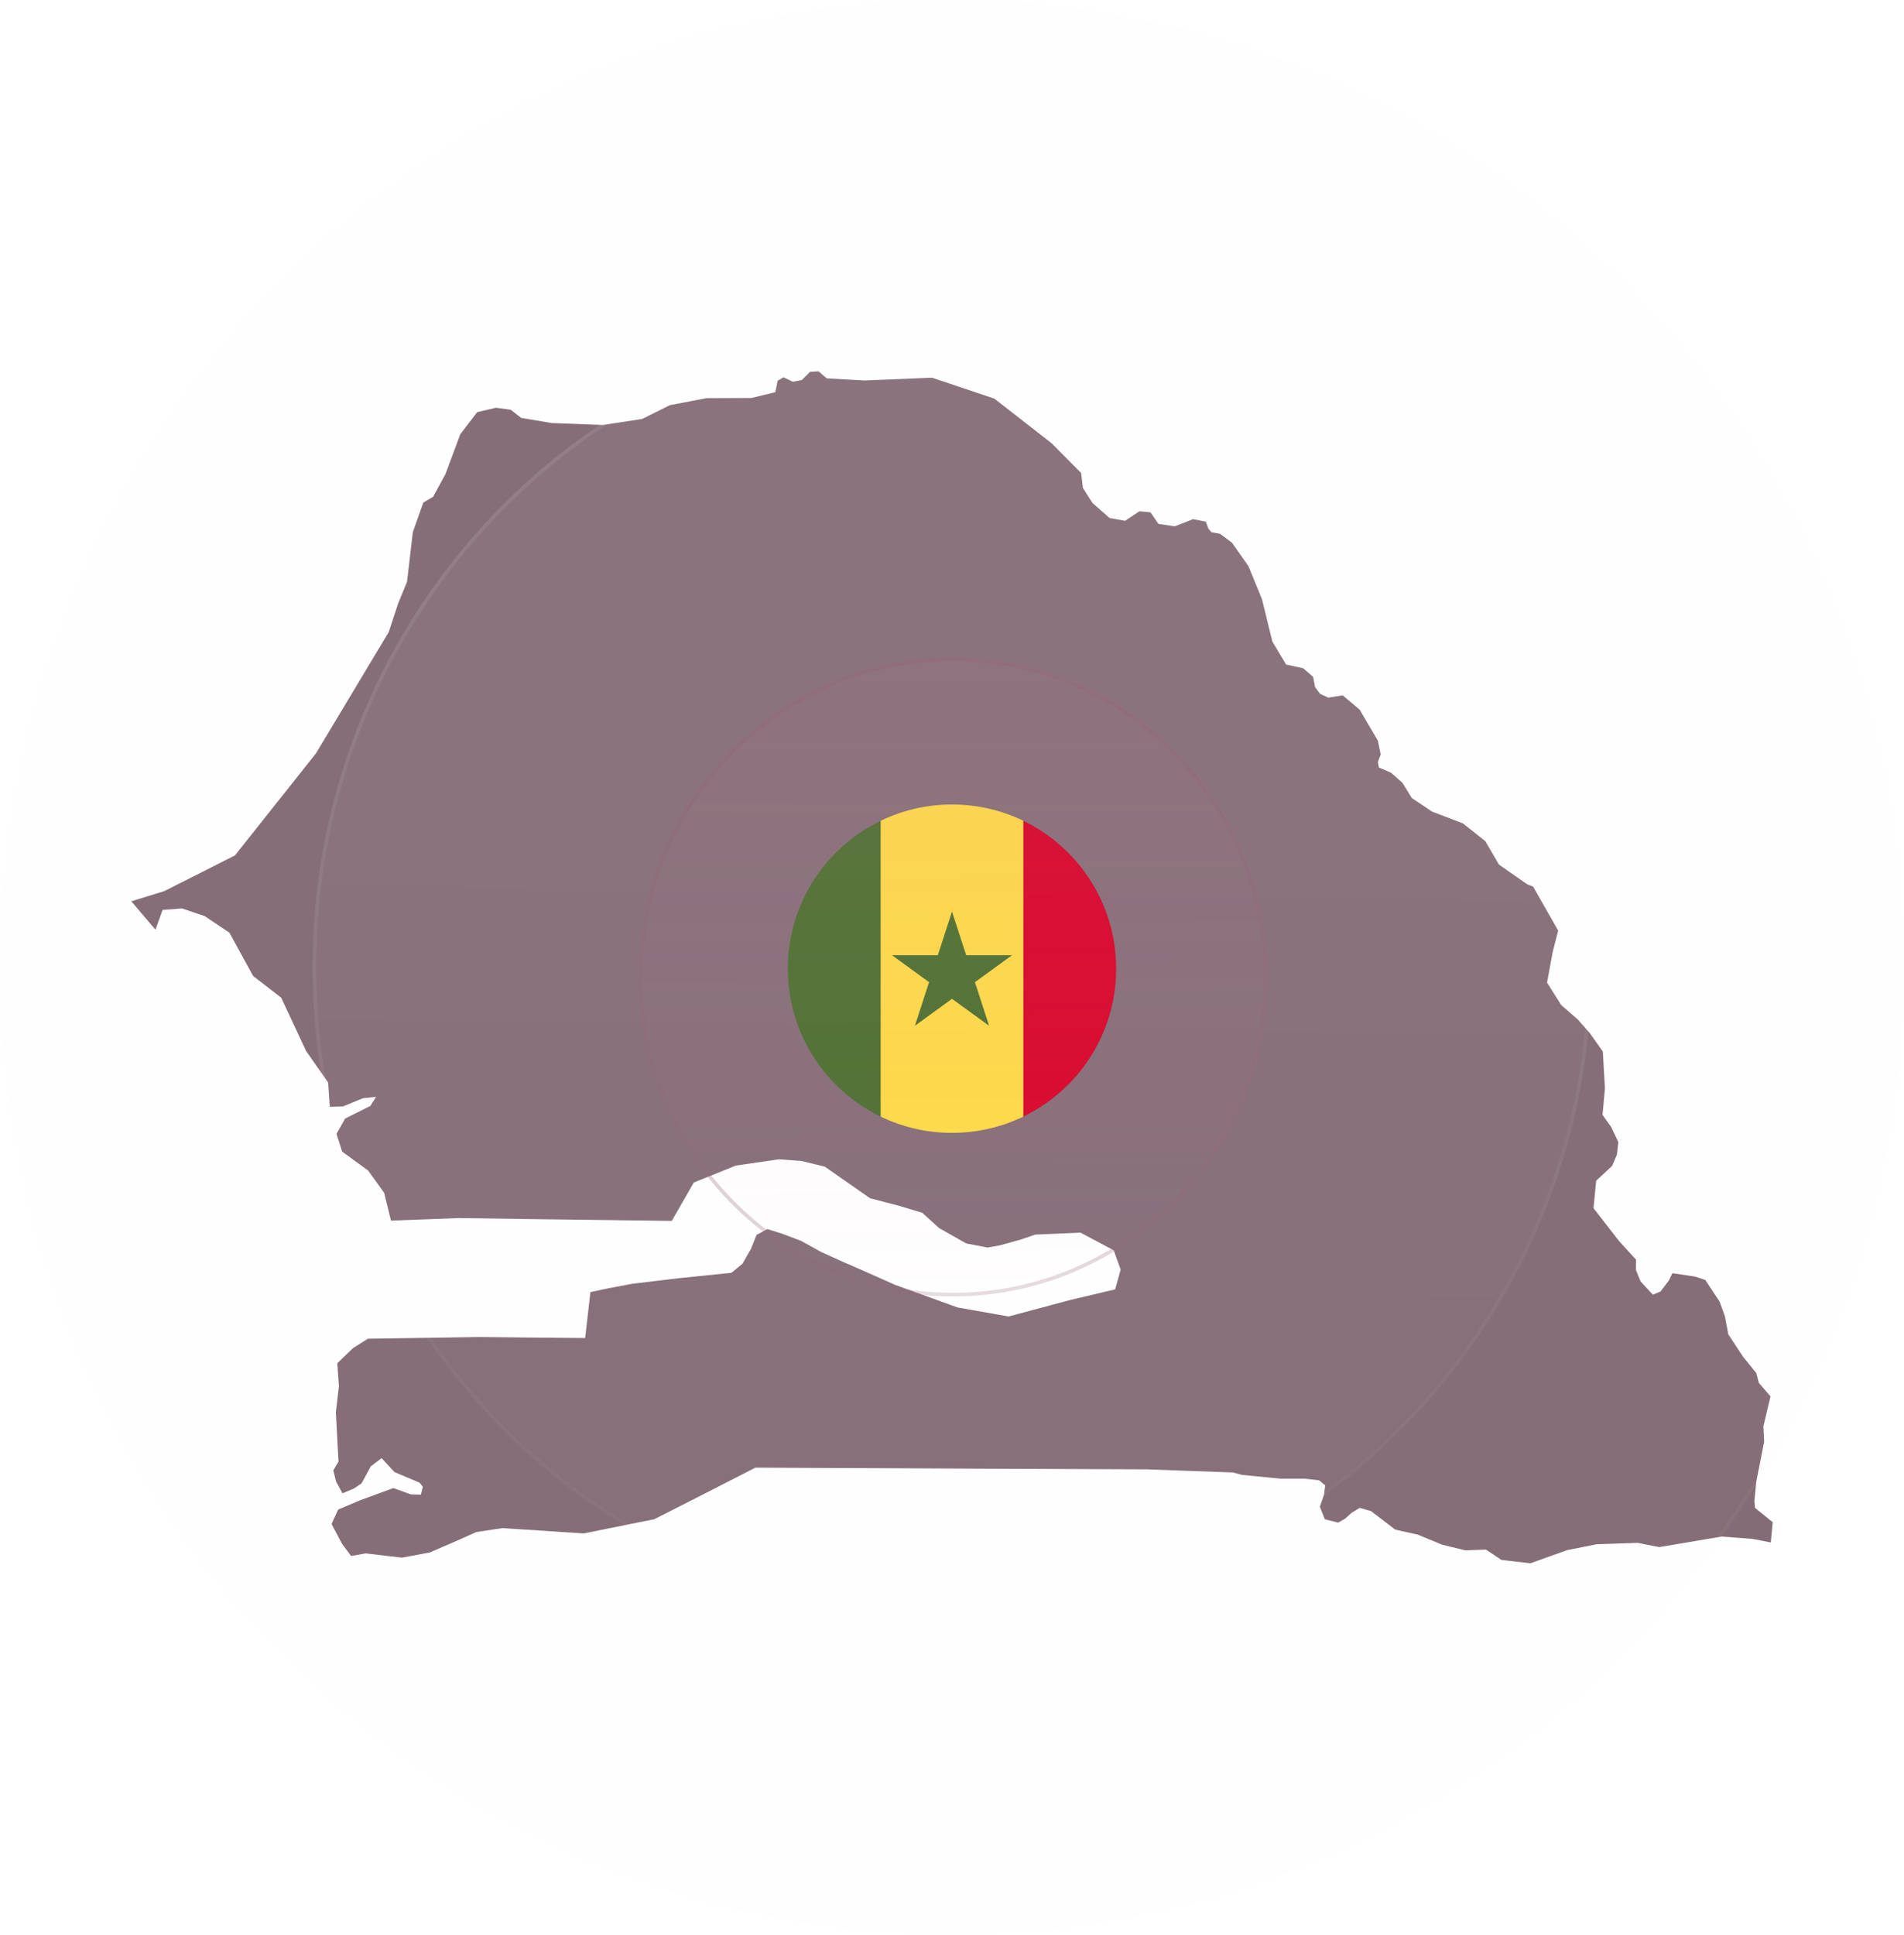 <?xml version="1.0" encoding="utf-8"?>
<svg xmlns="http://www.w3.org/2000/svg" width="696" height="707" viewBox="0 0 696 707" fill="none">
<g opacity="0.7">
<path d="M560.41 323.984L569.581 340.072L567.602 347.819L565.517 359.077L570.694 367.276L576.774 372.591L581.117 377.525L585.911 384.265L586.676 397.746L585.807 407.441L588.934 411.818L591.576 417.377L591.054 421.964L589.317 426.063L583.48 431.483L582.507 441.524L591.957 453.685L598.037 460.322L598.003 464.108L599.705 468.277L604.187 473.142L606.967 471.996L609.99 468.034L611.345 465.289L619.544 466.505L623.366 467.757L628.612 475.713L630.524 480.995L631.774 487.63L637.229 495.899L641.989 501.736L642.961 505.385L647.201 510.319L644.595 521.263L644.873 526.856L641.989 541.553L641.329 548.502L641.537 551.039L648 556.285L647.304 563.685L640.738 562.4L629.342 561.532L606.515 565.388L598.629 563.824L583.654 564.346L572.952 566.465L559.401 571.295L548.875 570.079L543.176 566.291L535.672 566.569L527.228 564.52L518.264 560.836L510.03 558.995L501.17 552.22L497.036 551.039L494.117 552.811L491.651 555.034L489.114 556.424L484.285 555.208L482.478 550.622L484.007 546.174L484.424 542.804L482.165 540.963L476.78 540.372H468.025L453.918 538.982L450.721 538.114L419.139 536.967L386.444 536.828L358.718 536.723L323.696 536.551L299.098 536.446L276.132 536.342L258.412 545.41L239.199 555.173L213.383 560.384L183.677 558.439L174.192 559.864L164.359 564.207L157.133 567.334L146.918 569.244L133.68 567.681L128.329 568.619L125.029 564.172L121.206 556.945L123.603 551.664L131.665 548.259L143.791 543.812L150.148 546.105L153.866 546.209L154.561 543.36L153.38 541.831L144.207 537.975L139.482 532.867L135.556 535.855L132.151 542.109L129.337 543.986L125.202 545.722L122.874 541.484L121.832 537.349L123.742 534.118L122.77 516.156L123.882 506.566L123.292 498.193L129.024 492.669L134.479 489.229L155.708 488.916L175.477 488.603L194.517 488.811L213.904 488.985L215.816 472.203L221.965 470.883L231.137 469.147L248.266 467.096L267.342 465.15L271.406 461.849L274.568 456.29L276.548 451.288L280.51 449.168L285.86 450.836L292.843 453.476L300.105 457.506L308.408 461.259L313.934 463.656L327.241 469.563L349.998 477.798L368.69 481.098L391.309 475.053L407.639 471.196L409.653 463.969L407.117 456.916L394.956 450.453L378.419 451.184L373.346 452.921L365.632 455.075L361.012 455.909L353.229 454.415L343.327 448.82L337.108 443.192L328.387 440.586L318.068 437.911L301.495 426.341L292.878 424.256L284.679 423.666L268.974 425.959L253.617 432.144L245.556 446.18L230.2 445.971L197.574 445.555L167.624 445.138L142.921 446.076L140.42 435.896L134.583 427.766L125.064 420.851L122.979 414.389L126.175 408.761L135.382 404.174L137.467 400.839L132.637 401.36L125.376 404.348L120.547 404.487L119.956 395.593L111.895 384.093L102.792 364.601L92.508 356.644L83.857 340.835L74.823 334.79L66.519 331.976L59.431 332.532L56.825 339.759L48 329.37L60.057 325.652L85.871 312.623L115.508 275.308L142.088 231.009L145.528 220.551L148.793 212.594L150.913 194.458L154.735 183.652L158.314 181.568L162.83 173.263L168.25 158.706L174.435 150.611L181.314 149.012L186.699 149.741L190.522 152.729L201.744 154.606L220.333 155.3L234.716 153.112L244.862 148.074L258.204 145.503L274.706 145.433L283.428 143.314L284.262 139.144L286.415 137.894L289.855 139.527L293.121 138.867L296.144 135.879L299.202 135.705L302.225 138.276L316.052 139.041L340.721 138.033L363.479 145.677L384.395 161.972L395.2 172.847L395.86 178.302L399.335 183.791L405.589 189.315L411.286 190.323L416.499 186.849L420.564 187.231L423.482 191.47L429.458 192.338L436.094 189.732L440.819 190.635L441.688 193.138L442.8 194.493L445.997 195.083L450.305 198.279L456.385 206.931L461.318 218.987L465.106 234.449L470.143 242.857L476.363 244.212L480.012 247.374L480.706 251.056L482.548 253.557L485.536 254.948L490.816 254.114L497.001 259.326L503.672 270.652L504.715 275.724L503.672 278.47L504.054 280.484L508.501 282.396L512.67 286.078L516.076 291.638L523.442 296.571L534.768 300.914L542.933 307.377L547.936 315.959L558.29 323.185L560.41 323.984Z" fill="#502D3C"/>
</g>
<g clip-path="url(#clip0_3533_23814)">
<path d="M374.086 299.953C366.198 296.139 357.349 294 348 294C338.65 294 329.801 296.139 321.913 299.953L316.695 354L321.913 408.046C329.801 411.86 338.65 414 348 414C357.349 414 366.198 411.86 374.086 408.046L379.304 354L374.086 299.953Z" fill="#FFDA44"/>
<path d="M348 333.13L353.179 349.073H369.944L356.382 358.926L361.562 374.869L348 365.016L334.438 374.869L339.619 358.926L326.057 349.073H342.82L348 333.13Z" fill="#496E2D"/>
<path d="M321.913 299.956C301.844 309.661 288 330.213 288 354C288 377.788 301.844 398.34 321.913 408.044V299.956Z" fill="#496E2D"/>
<path d="M374.086 299.956V408.044C394.155 398.339 407.999 377.787 407.999 354C407.999 330.212 394.155 309.66 374.086 299.956Z" fill="#D80027"/>
</g>
<g opacity="0.2">
<ellipse opacity="0.1" cx="348" cy="353.5" rx="348" ry="353.5" fill="#FBCEE0"/>
<path opacity="0.15" d="M695.333 353.5C695.333 548.374 539.817 706.333 348 706.333C156.183 706.333 0.667 548.374 0.667 353.5C0.667 158.626 156.183 0.667 348 0.667C539.817 0.667 695.333 158.626 695.333 353.5Z" stroke="white" stroke-width="1.335"/>
</g>
<g opacity="0.5">
<ellipse opacity="0.07" cx="348" cy="353.5" rx="233.76" ry="237.455" fill="url(#paint0_linear_3533_23814)"/>
<path opacity="0.15" d="M581.093 353.5C581.093 484.283 476.724 590.287 348 590.287C219.277 590.287 114.908 484.283 114.908 353.5C114.908 222.716 219.277 116.712 348 116.712C476.724 116.712 581.093 222.716 581.093 353.5Z" stroke="url(#paint1_linear_3533_23814)" stroke-width="1.335"/>
</g>
<g filter="url(#filter0_d_3533_23814)">
<ellipse opacity="0.08" cx="349.244" cy="352.957" rx="114.328" ry="116.069" fill="url(#paint2_linear_3533_23814)"/>
<path d="M462.596 353.499C462.596 417.606 411.439 469.556 348.355 469.556C285.272 469.556 234.115 417.606 234.115 353.499C234.115 289.393 285.272 237.443 348.355 237.443C411.439 237.443 462.596 289.393 462.596 353.499Z" stroke="url(#paint3_linear_3533_23814)" stroke-width="1.335"/>
</g>
<defs>
<filter id="filter0_d_3533_23814" x="204.078" y="210.966" width="288.861" height="292.187" filterUnits="userSpaceOnUse" color-interpolation-filters="sRGB">
<feFlood flood-opacity="0" result="BackgroundImageFix"/>
<feColorMatrix in="SourceAlpha" type="matrix" values="0 0 0 0 0 0 0 0 0 0 0 0 0 0 0 0 0 0 127 0" result="hardAlpha"/>
<feOffset dy="3.56"/>
<feGaussianBlur stdDeviation="14.685"/>
<feComposite in2="hardAlpha" operator="out"/>
<feColorMatrix type="matrix" values="0 0 0 0 0.263 0 0 0 0 0.153 0 0 0 0 0.196 0 0 0 0.1 0"/>
<feBlend mode="normal" in2="BackgroundImageFix" result="effect1_dropShadow_3533_23814"/>
<feBlend mode="normal" in="SourceGraphic" in2="effect1_dropShadow_3533_23814" result="shape"/>
</filter>
<linearGradient id="paint0_linear_3533_23814" x1="353.303" y1="245.991" x2="347.689" y2="676.961" gradientUnits="userSpaceOnUse">
<stop stop-color="white"/>
<stop offset="1" stop-color="white" stop-opacity="0"/>
</linearGradient>
<linearGradient id="paint1_linear_3533_23814" x1="347.698" y1="209.531" x2="361.733" y2="675.091" gradientUnits="userSpaceOnUse">
<stop stop-color="white"/>
<stop offset="1" stop-color="white" stop-opacity="0"/>
</linearGradient>
<linearGradient id="paint2_linear_3533_23814" x1="348.61" y1="246.796" x2="349.244" y2="469.026" gradientUnits="userSpaceOnUse">
<stop stop-color="#BC7794"/>
<stop offset="1" stop-color="#BC7794" stop-opacity="0"/>
</linearGradient>
<linearGradient id="paint3_linear_3533_23814" x1="348.355" y1="236.775" x2="348.355" y2="470.224" gradientUnits="userSpaceOnUse">
<stop stop-color="#93697B" stop-opacity="0.65"/>
<stop offset="1" stop-color="#93697B" stop-opacity="0.23"/>
</linearGradient>
<clipPath id="clip0_3533_23814">
<rect width="120" height="120" fill="white" transform="translate(288 294)"/>
</clipPath>
</defs>
</svg>